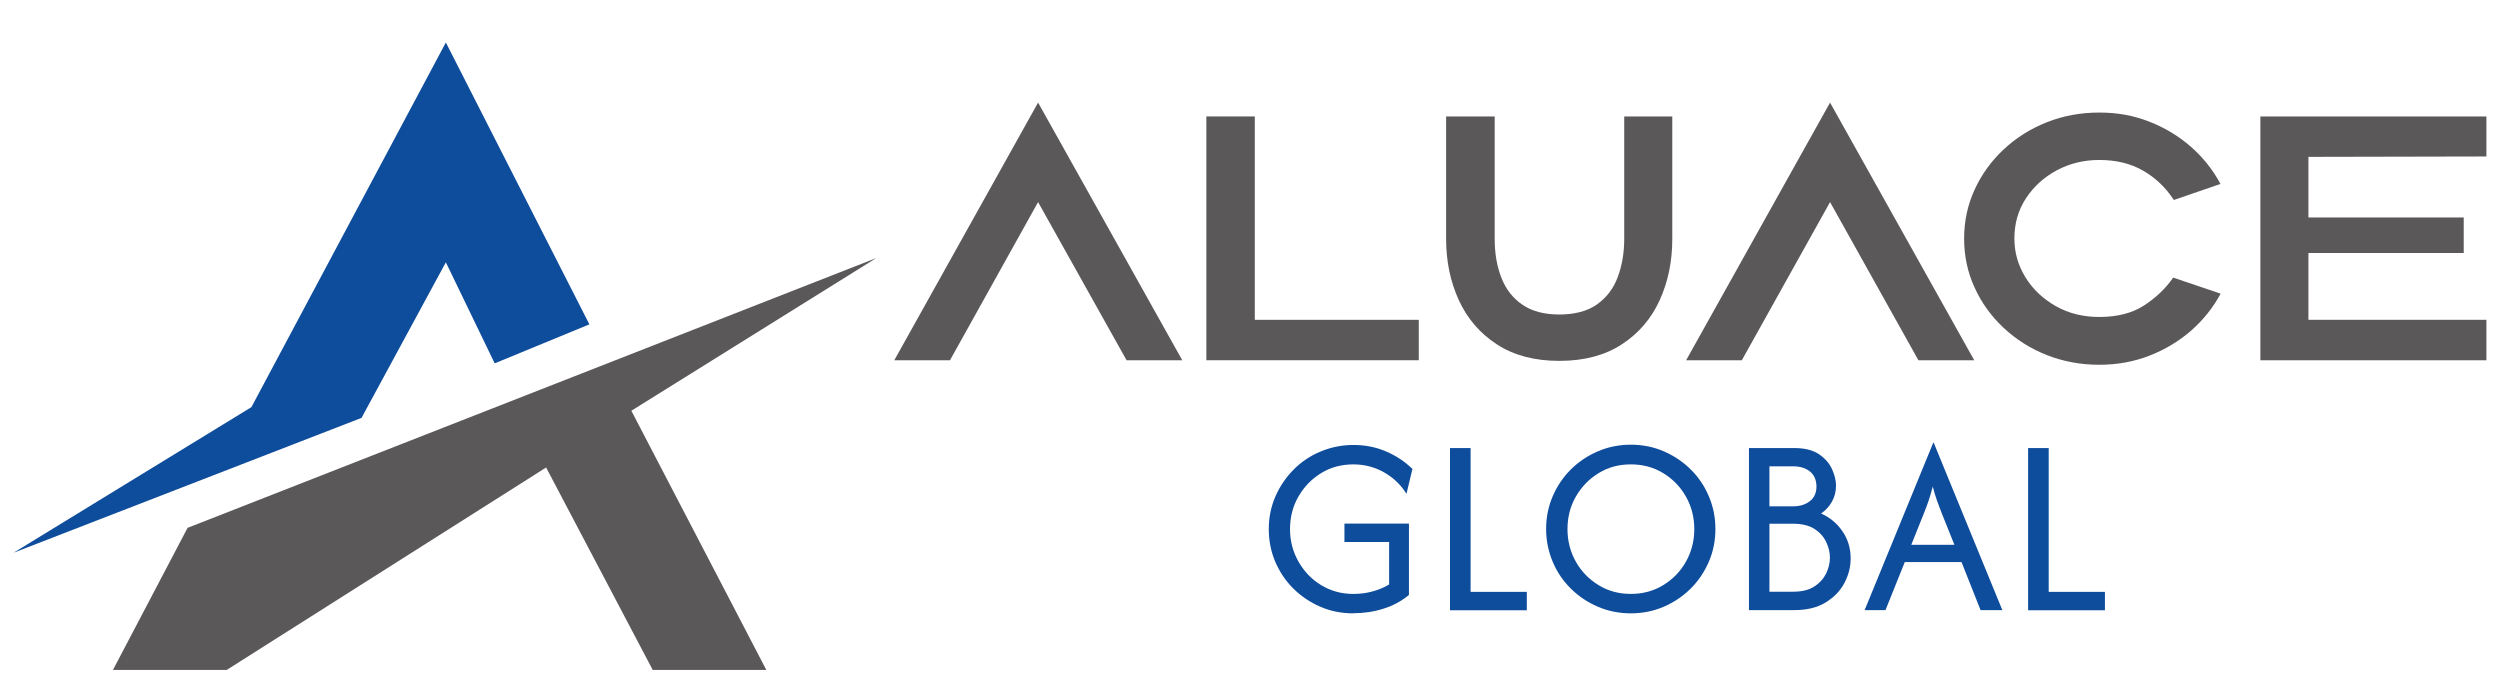 <?xml version="1.0" encoding="UTF-8"?>
<svg id="Layer_1" data-name="Layer 1" xmlns="http://www.w3.org/2000/svg" width="193" height="53" viewBox="0 0 193 53">
  <defs>
    <style>
      .cls-1 {
        fill: #0e4c9c;
      }

      .cls-2 {
        fill: #5b585a;
      }
    </style>
  </defs>
  <g>
    <polygon class="cls-2" points="67.65 19.92 14.48 40.75 8.72 51.72 17.5 51.72 42.16 36.09 50.39 51.72 59.16 51.72 48.74 31.71 67.65 19.92"/>
    <polygon class="cls-1" points="34.42 3.28 45.5 25.04 38.19 28.05 34.42 20.25 27.91 32.26 1.05 42.67 19.41 31.43 34.42 3.28"/>
  </g>
  <g>
    <g>
      <polygon class="cls-2" points="69.04 27.81 80.14 7.92 91.27 27.81 86.97 27.81 80.14 15.6 73.34 27.81 69.04 27.81"/>
      <polygon class="cls-2" points="96.87 24.69 109.53 24.69 109.53 27.81 93.13 27.81 93.13 8.99 96.87 8.99 96.87 24.69"/>
      <path class="cls-2" d="M111.65,8.99h3.74v9.46c0,1.11.17,2.11.52,3s.89,1.58,1.63,2.08c.73.5,1.68.75,2.85.75s2.17-.26,2.9-.78,1.27-1.22,1.6-2.11c.33-.89.5-1.87.5-2.94v-9.46h3.71v9.46c0,1.72-.32,3.29-.97,4.72-.65,1.43-1.62,2.56-2.92,3.41-1.3.85-2.91,1.28-4.83,1.28s-3.53-.43-4.83-1.28-2.28-1.99-2.93-3.41-.98-3-.98-4.72v-9.46h.01Z"/>
      <polygon class="cls-2" points="130.17 27.81 141.28 7.92 152.41 27.81 148.1 27.81 141.28 15.6 134.47 27.81 130.17 27.81"/>
      <path class="cls-2" d="M162.06,28.16c-1.43,0-2.78-.25-4.05-.75-1.26-.5-2.37-1.2-3.33-2.1s-1.71-1.93-2.24-3.11c-.54-1.17-.81-2.43-.81-3.78s.27-2.6.81-3.78,1.29-2.21,2.24-3.1c.96-.9,2.07-1.6,3.33-2.1s2.61-.75,4.05-.75,2.65.23,3.86.7c1.21.47,2.28,1.12,3.23,1.95.94.83,1.7,1.79,2.27,2.86l-3.6,1.24c-.63-.97-1.42-1.72-2.38-2.27-.96-.55-2.08-.82-3.37-.82-1.18,0-2.27.26-3.27.79-.99.53-1.79,1.25-2.39,2.16s-.9,1.95-.9,3.12c0,1.08.29,2.07.86,3,.57.92,1.36,1.66,2.35,2.22s2.11.83,3.35.83c1.4,0,2.55-.3,3.47-.9.91-.6,1.66-1.31,2.23-2.14l3.66,1.24c-.57,1.07-1.33,2.02-2.27,2.85-.94.82-2.02,1.47-3.23,1.94-1.21.47-2.5.7-3.86.7"/>
      <polygon class="cls-2" points="174.5 8.99 191.95 8.99 191.95 12.08 178.21 12.11 178.21 16.79 190.2 16.79 190.2 19.53 178.21 19.53 178.21 24.69 191.95 24.69 191.95 27.81 174.5 27.81 174.5 8.99"/>
    </g>
    <g>
      <path class="cls-1" d="M104.47,47.35c-.91,0-1.76-.17-2.54-.51-.79-.34-1.48-.81-2.08-1.4s-1.06-1.29-1.4-2.07c-.33-.78-.5-1.62-.5-2.52s.17-1.74.51-2.52c.34-.78.81-1.47,1.4-2.07s1.29-1.07,2.08-1.4,1.64-.51,2.54-.51,1.72.16,2.5.49,1.46.78,2.06,1.36l-.46,1.92c-.43-.69-1-1.24-1.72-1.65s-1.51-.62-2.38-.62c-.92,0-1.75.22-2.48.67-.74.45-1.32,1.05-1.76,1.81-.44.76-.65,1.6-.65,2.52s.22,1.74.65,2.5,1.01,1.37,1.75,1.82,1.56.68,2.48.68c.52,0,1.01-.06,1.48-.19.47-.13.9-.3,1.29-.54v-3.28h-3.45v-1.42h4.98v5.51c-.57.47-1.22.83-1.97,1.06-.75.24-1.52.35-2.33.35h0Z"/>
      <path class="cls-1" d="M111.94,47.1v-12.51h1.59v11.1h4.34v1.42h-5.93Z"/>
      <path class="cls-1" d="M125.9,47.35c-.9,0-1.75-.17-2.54-.51s-1.49-.8-2.09-1.4c-.6-.59-1.07-1.28-1.4-2.07s-.51-1.63-.51-2.53.17-1.74.51-2.53c.34-.79.81-1.48,1.4-2.07.6-.59,1.29-1.06,2.09-1.4.79-.34,1.64-.51,2.54-.51s1.76.17,2.54.51,1.48.8,2.08,1.4c.6.59,1.07,1.28,1.4,2.07.34.79.51,1.63.51,2.53s-.17,1.74-.51,2.53c-.34.79-.81,1.48-1.4,2.07-.6.59-1.29,1.06-2.08,1.4-.79.34-1.64.51-2.54.51ZM125.9,45.85c.92,0,1.75-.22,2.49-.67.74-.45,1.33-1.05,1.76-1.81s.65-1.6.65-2.52-.22-1.77-.65-2.52c-.43-.76-1.02-1.36-1.76-1.81-.74-.45-1.57-.67-2.49-.67s-1.75.22-2.48.67c-.74.45-1.32,1.05-1.76,1.81-.44.76-.65,1.6-.65,2.52s.22,1.76.65,2.52,1.02,1.36,1.76,1.81c.74.45,1.56.67,2.48.67Z"/>
      <path class="cls-1" d="M135.02,47.1v-12.51h3.5c.8,0,1.43.16,1.9.47.47.32.8.7,1.01,1.15.2.45.31.87.31,1.27,0,.45-.1.87-.31,1.24-.21.38-.49.68-.84.92.68.31,1.23.76,1.65,1.38.42.61.63,1.31.63,2.09,0,.66-.16,1.29-.49,1.91s-.82,1.11-1.46,1.5-1.44.58-2.38.58h-3.52ZM136.6,39.09h1.79c.55,0,.99-.13,1.33-.4.34-.26.51-.64.51-1.13s-.17-.9-.5-1.16-.76-.4-1.28-.4h-1.85v3.09h0ZM136.6,45.68h1.81c.69,0,1.24-.13,1.65-.4.42-.27.72-.61.92-1.01.19-.41.29-.81.29-1.21s-.09-.79-.28-1.2-.49-.75-.9-1.02-.98-.41-1.68-.41h-1.81v5.26h0Z"/>
      <path class="cls-1" d="M143.95,47.1l5.3-12.93h.03l5.3,12.93h-1.68l-1.47-3.71h-4.38l-1.49,3.71h-1.61ZM147.56,42.06h3.32l-.99-2.47c-.12-.32-.24-.63-.35-.93-.11-.31-.22-.67-.33-1.1-.11.43-.22.79-.32,1.09s-.22.61-.35.94l-.99,2.47h.01Z"/>
      <path class="cls-1" d="M156.57,47.1v-12.51h1.59v11.1h4.34v1.42h-5.93Z"/>
    </g>
  </g>
</svg>